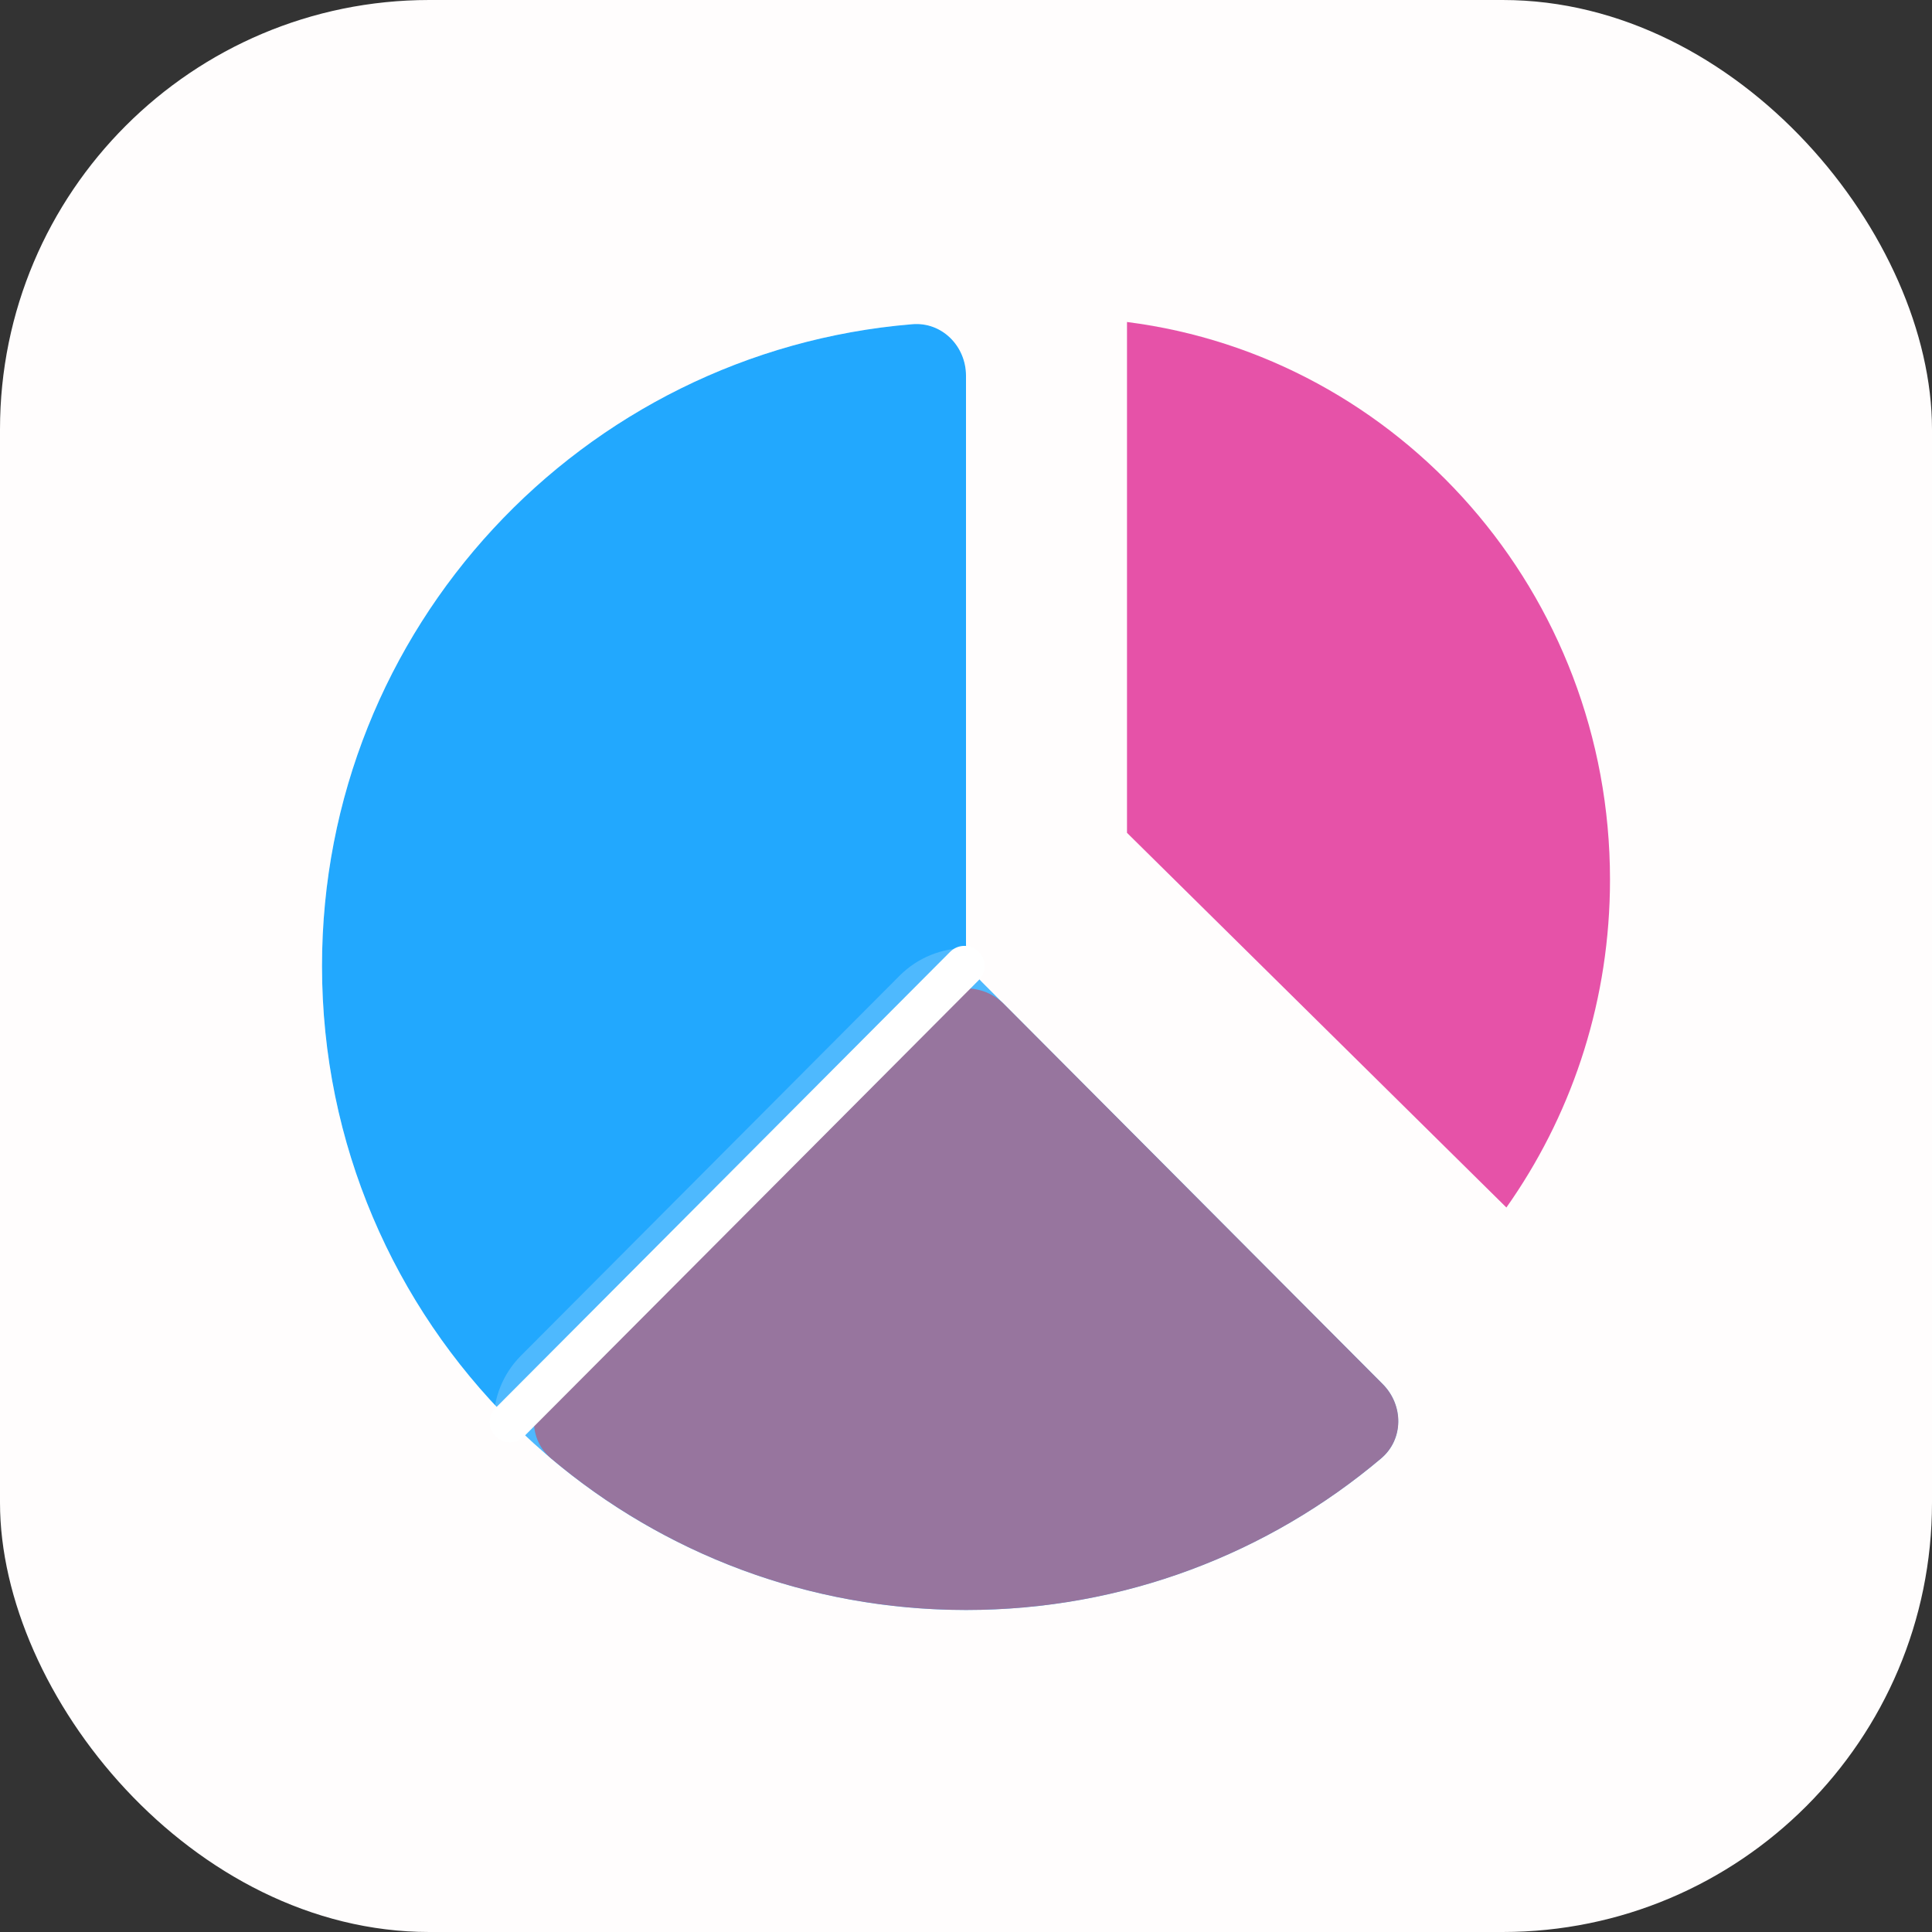 <?xml version="1.0" encoding="UTF-8"?>
<svg xmlns="http://www.w3.org/2000/svg" width="72" height="72" viewBox="0 0 72 72" fill="none">
  <rect x="0" y="0" width="72" height="72" fill="#333333" stroke="none"/>
  <rect width="72" height="72" rx="16" fill="#FFFDFD"></rect>
  <path d="M34.001 12.082C21.681 13.098 12 23.419 12 36C12 42.642 14.698 48.654 19.059 53C23.4 57.326 29.388 60 36 60C41.893 60 47.29 57.876 51.468 54.352C52.312 53.639 52.309 52.366 51.529 51.583L36.583 36.585C36.21 36.211 36 35.703 36 35.174V14C36 12.895 35.101 11.991 34.001 12.082Z" fill="#22A8FE"></path>
  <path d="M33.939 11.335C21.234 12.383 11.25 23.025 11.25 36C11.25 42.85 14.034 49.051 18.529 53.531C23.005 57.992 29.181 60.75 36 60.75C42.077 60.75 47.644 58.559 51.951 54.925C53.163 53.903 53.12 52.117 52.061 51.054L37.115 36.056C36.881 35.822 36.75 35.504 36.75 35.174V14C36.75 12.499 35.517 11.204 33.939 11.335Z" stroke="white" stroke-opacity="0.2" stroke-width="1.5" stroke-linecap="round" stroke-linejoin="round"></path>
  <path d="M36.004 60C41.897 60 47.294 57.876 51.471 54.352C52.315 53.639 52.313 52.366 51.533 51.583L37.42 37.422C36.639 36.637 35.368 36.637 34.587 37.422L20.474 51.583C19.695 52.366 19.692 53.639 20.536 54.352C24.713 57.876 30.11 60 36.004 60Z" fill="#97759E"></path>
  <path d="M36.004 60.75C42.08 60.75 47.647 58.559 51.955 54.925C53.166 53.903 53.123 52.117 52.064 51.054L37.952 36.892C36.877 35.814 35.13 35.814 34.056 36.892L19.943 51.054C18.884 52.117 18.841 53.903 20.052 54.925C24.36 58.559 29.927 60.75 36.004 60.75Z" stroke="white" stroke-opacity="0.2" stroke-width="1.5" stroke-linecap="round" stroke-linejoin="round"></path>
  <path d="M35.941 36L27.471 44.5L19 53" stroke="white" stroke-width="1.5" stroke-linecap="round" stroke-linejoin="round"></path>
  <path d="M42 12C52.148 13.288 60 22.102 60 32.782C60 37.206 58.653 41.31 56.353 44.691C56.283 44.795 56.211 44.898 56.139 45L42 31.037V12Z" fill="#E652A8"></path>
</svg>
